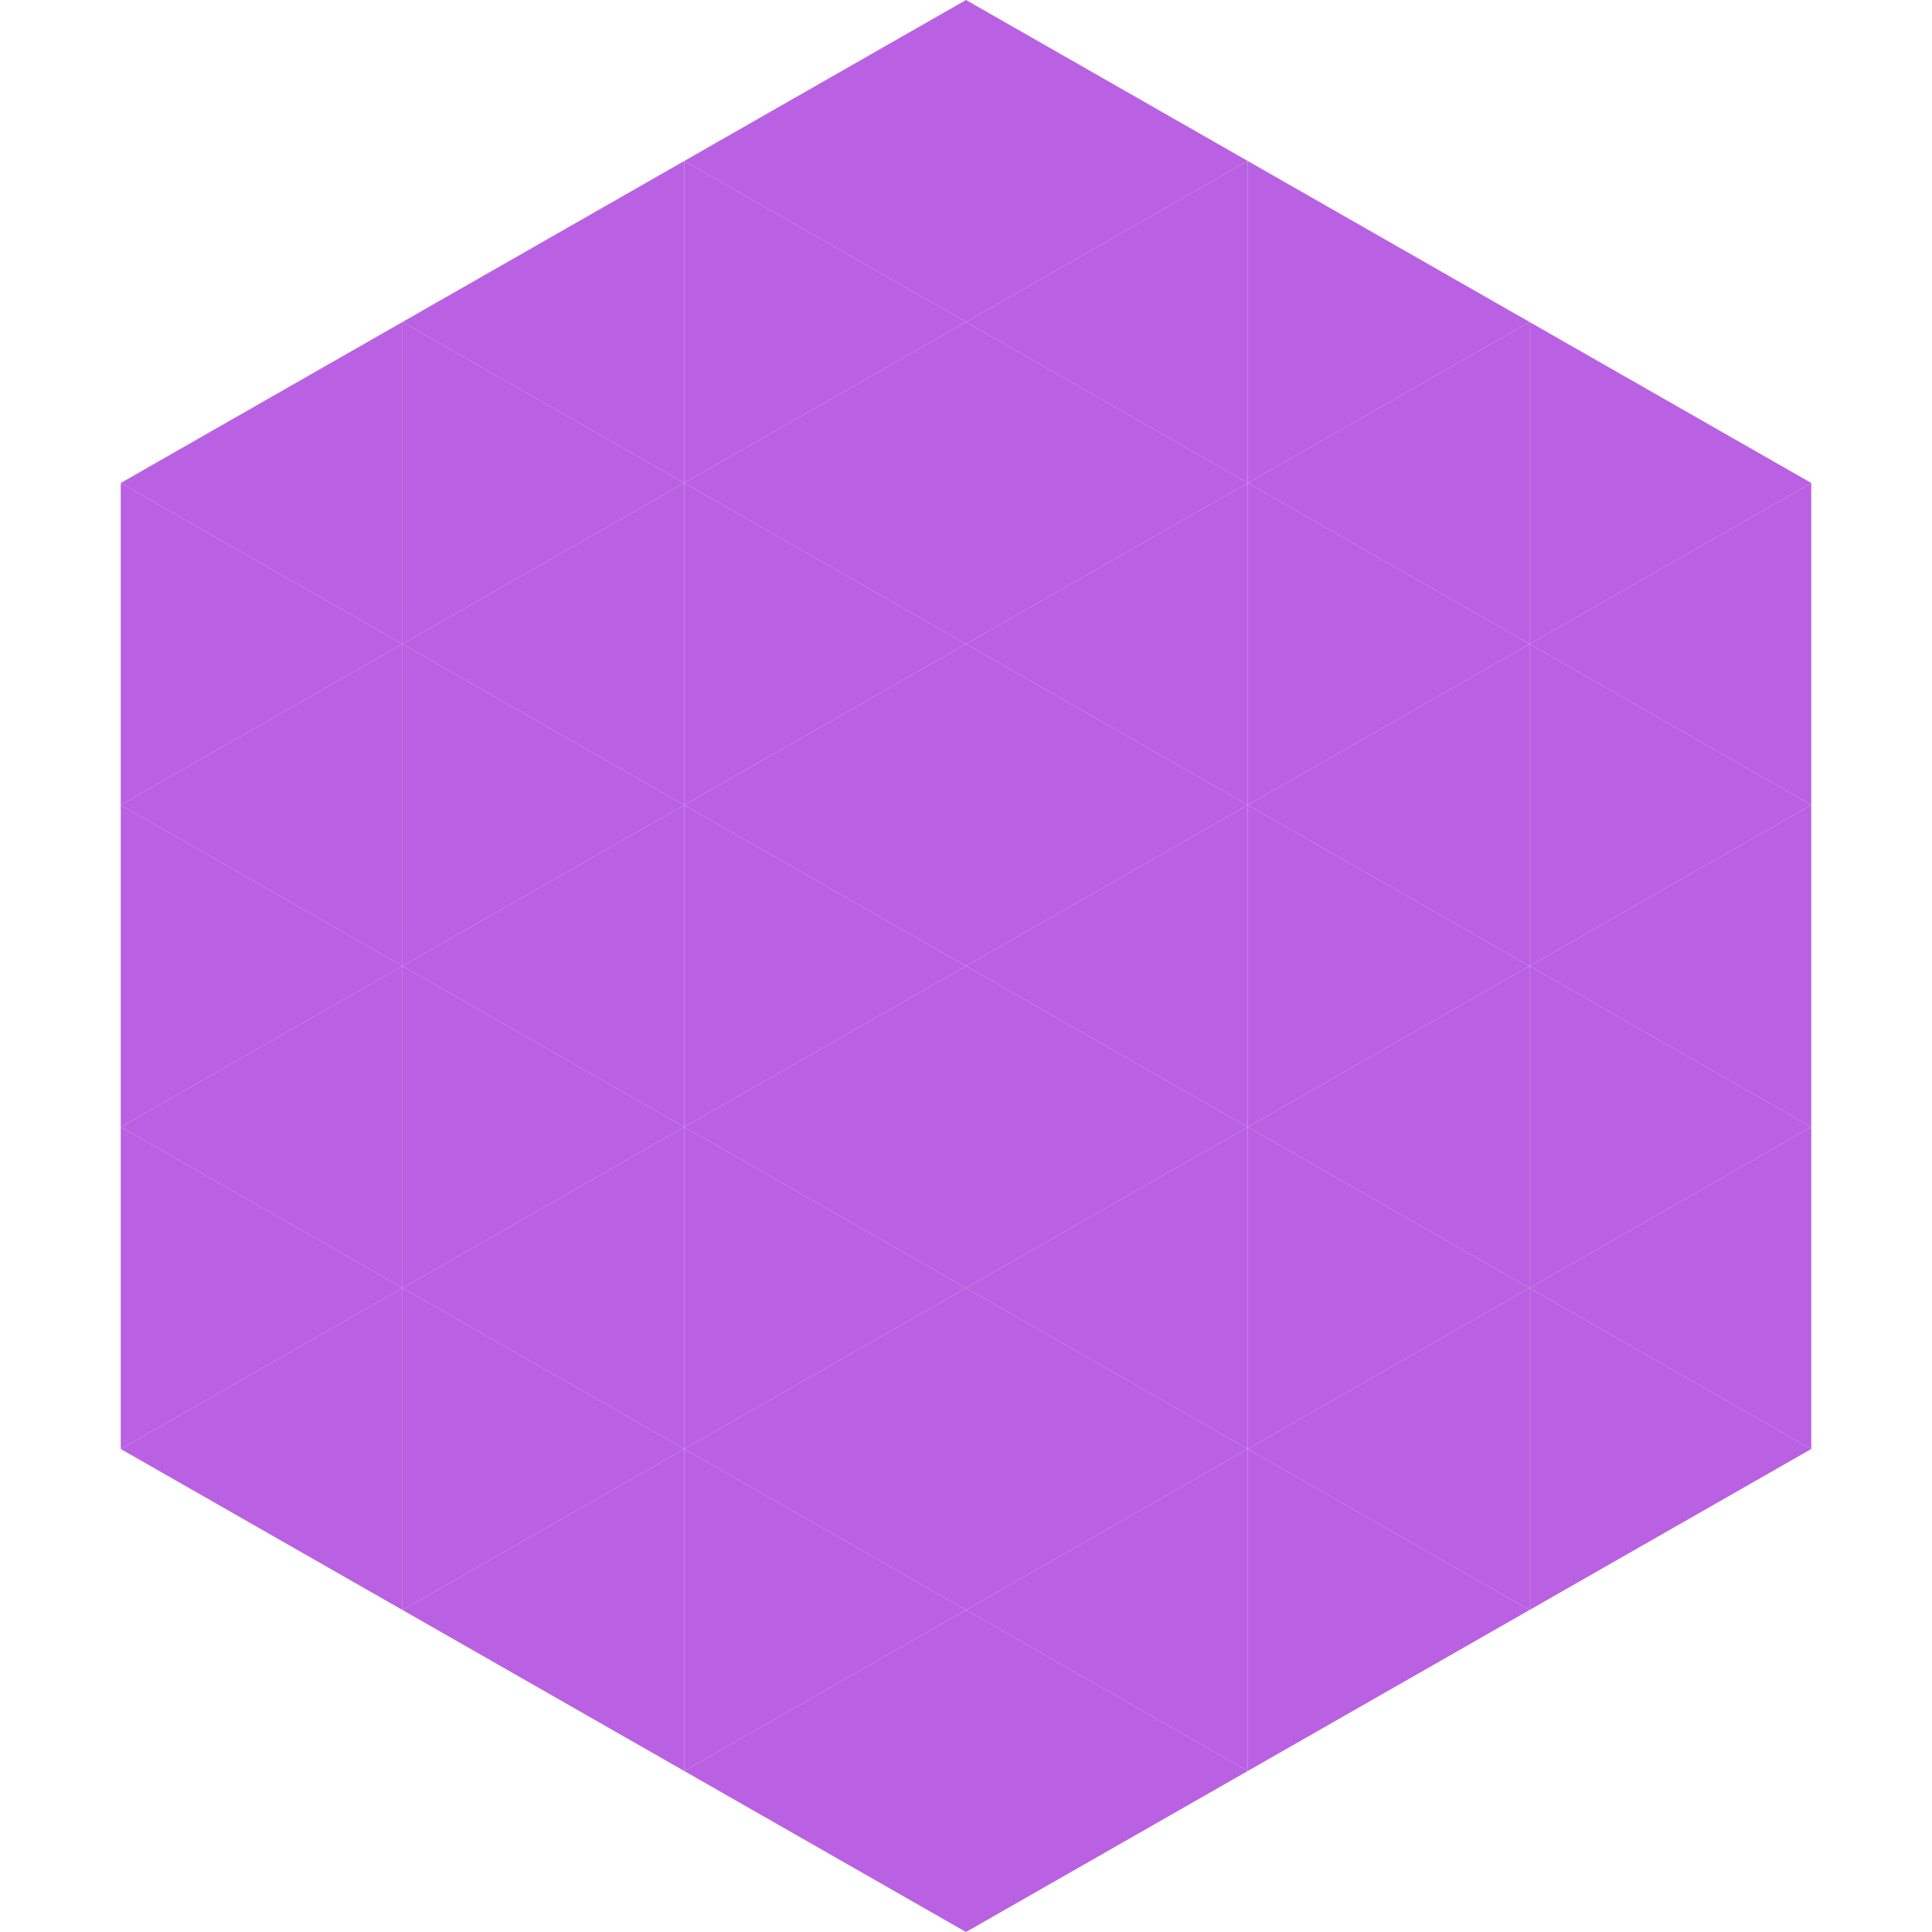 <?xml version="1.0"?>
<!-- Generated by SVGo -->
<svg width="240" height="240"
     xmlns="http://www.w3.org/2000/svg"
     xmlns:xlink="http://www.w3.org/1999/xlink">
<polygon points="50,40 15,60 50,80" style="fill:rgb(186,96,226)" />
<polygon points="190,40 225,60 190,80" style="fill:rgb(186,96,226)" />
<polygon points="15,60 50,80 15,100" style="fill:rgb(186,96,226)" />
<polygon points="225,60 190,80 225,100" style="fill:rgb(186,96,226)" />
<polygon points="50,80 15,100 50,120" style="fill:rgb(186,96,226)" />
<polygon points="190,80 225,100 190,120" style="fill:rgb(186,96,226)" />
<polygon points="15,100 50,120 15,140" style="fill:rgb(186,96,226)" />
<polygon points="225,100 190,120 225,140" style="fill:rgb(186,96,226)" />
<polygon points="50,120 15,140 50,160" style="fill:rgb(186,96,226)" />
<polygon points="190,120 225,140 190,160" style="fill:rgb(186,96,226)" />
<polygon points="15,140 50,160 15,180" style="fill:rgb(186,96,226)" />
<polygon points="225,140 190,160 225,180" style="fill:rgb(186,96,226)" />
<polygon points="50,160 15,180 50,200" style="fill:rgb(186,96,226)" />
<polygon points="190,160 225,180 190,200" style="fill:rgb(186,96,226)" />
<polygon points="15,180 50,200 15,220" style="fill:rgb(255,255,255); fill-opacity:0" />
<polygon points="225,180 190,200 225,220" style="fill:rgb(255,255,255); fill-opacity:0" />
<polygon points="50,0 85,20 50,40" style="fill:rgb(255,255,255); fill-opacity:0" />
<polygon points="190,0 155,20 190,40" style="fill:rgb(255,255,255); fill-opacity:0" />
<polygon points="85,20 50,40 85,60" style="fill:rgb(186,96,226)" />
<polygon points="155,20 190,40 155,60" style="fill:rgb(186,96,226)" />
<polygon points="50,40 85,60 50,80" style="fill:rgb(186,96,226)" />
<polygon points="190,40 155,60 190,80" style="fill:rgb(186,96,226)" />
<polygon points="85,60 50,80 85,100" style="fill:rgb(186,96,226)" />
<polygon points="155,60 190,80 155,100" style="fill:rgb(186,96,226)" />
<polygon points="50,80 85,100 50,120" style="fill:rgb(186,96,226)" />
<polygon points="190,80 155,100 190,120" style="fill:rgb(186,96,226)" />
<polygon points="85,100 50,120 85,140" style="fill:rgb(186,96,226)" />
<polygon points="155,100 190,120 155,140" style="fill:rgb(186,96,226)" />
<polygon points="50,120 85,140 50,160" style="fill:rgb(186,96,226)" />
<polygon points="190,120 155,140 190,160" style="fill:rgb(186,96,226)" />
<polygon points="85,140 50,160 85,180" style="fill:rgb(186,96,226)" />
<polygon points="155,140 190,160 155,180" style="fill:rgb(186,96,226)" />
<polygon points="50,160 85,180 50,200" style="fill:rgb(186,96,226)" />
<polygon points="190,160 155,180 190,200" style="fill:rgb(186,96,226)" />
<polygon points="85,180 50,200 85,220" style="fill:rgb(186,96,226)" />
<polygon points="155,180 190,200 155,220" style="fill:rgb(186,96,226)" />
<polygon points="120,0 85,20 120,40" style="fill:rgb(186,96,226)" />
<polygon points="120,0 155,20 120,40" style="fill:rgb(186,96,226)" />
<polygon points="85,20 120,40 85,60" style="fill:rgb(186,96,226)" />
<polygon points="155,20 120,40 155,60" style="fill:rgb(186,96,226)" />
<polygon points="120,40 85,60 120,80" style="fill:rgb(186,96,226)" />
<polygon points="120,40 155,60 120,80" style="fill:rgb(186,96,226)" />
<polygon points="85,60 120,80 85,100" style="fill:rgb(186,96,226)" />
<polygon points="155,60 120,80 155,100" style="fill:rgb(186,96,226)" />
<polygon points="120,80 85,100 120,120" style="fill:rgb(186,96,226)" />
<polygon points="120,80 155,100 120,120" style="fill:rgb(186,96,226)" />
<polygon points="85,100 120,120 85,140" style="fill:rgb(186,96,226)" />
<polygon points="155,100 120,120 155,140" style="fill:rgb(186,96,226)" />
<polygon points="120,120 85,140 120,160" style="fill:rgb(186,96,226)" />
<polygon points="120,120 155,140 120,160" style="fill:rgb(186,96,226)" />
<polygon points="85,140 120,160 85,180" style="fill:rgb(186,96,226)" />
<polygon points="155,140 120,160 155,180" style="fill:rgb(186,96,226)" />
<polygon points="120,160 85,180 120,200" style="fill:rgb(186,96,226)" />
<polygon points="120,160 155,180 120,200" style="fill:rgb(186,96,226)" />
<polygon points="85,180 120,200 85,220" style="fill:rgb(186,96,226)" />
<polygon points="155,180 120,200 155,220" style="fill:rgb(186,96,226)" />
<polygon points="120,200 85,220 120,240" style="fill:rgb(186,96,226)" />
<polygon points="120,200 155,220 120,240" style="fill:rgb(186,96,226)" />
<polygon points="85,220 120,240 85,260" style="fill:rgb(255,255,255); fill-opacity:0" />
<polygon points="155,220 120,240 155,260" style="fill:rgb(255,255,255); fill-opacity:0" />
</svg>
